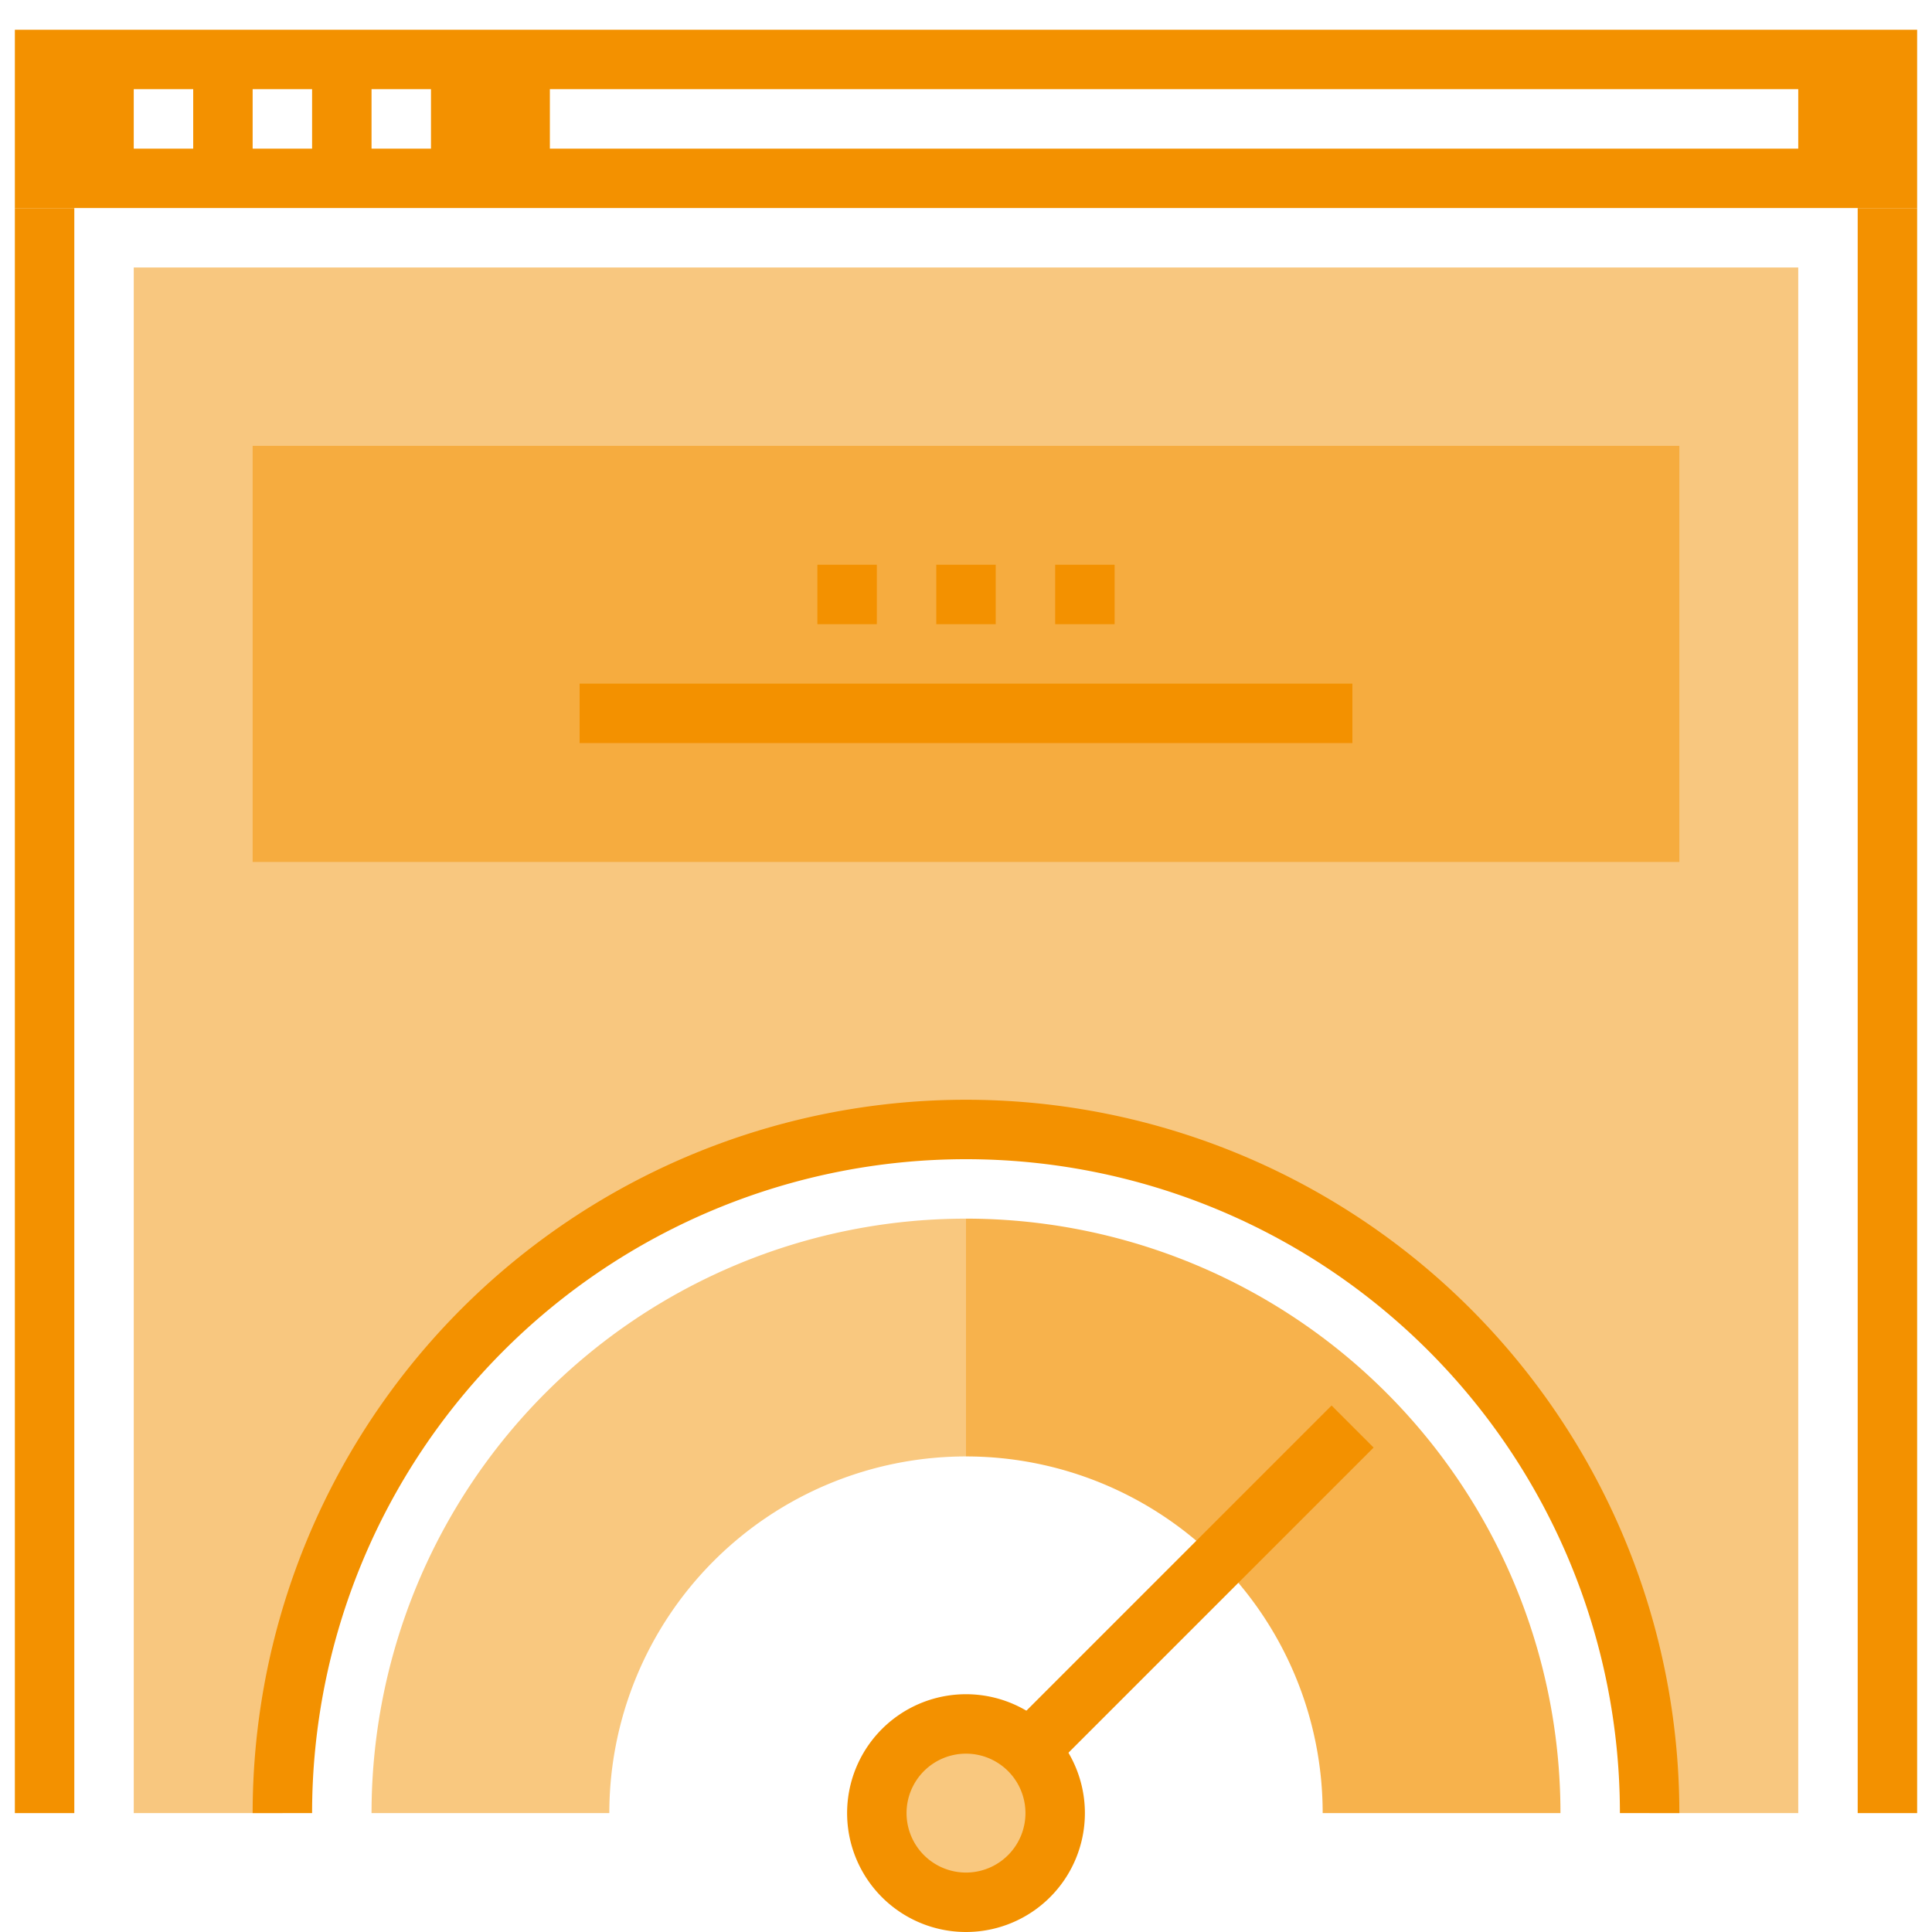<svg id="Ebene_1" data-name="Ebene 1" xmlns="http://www.w3.org/2000/svg" viewBox="0 0 65 65"><defs><style>.cls-1,.cls-2{fill:#f39100;}.cls-2,.cls-4{opacity:0.5;}.cls-3{opacity:0.7;}</style></defs><rect class="cls-1" x="62.5" y="7" width="2" height="54"/><path class="cls-1" d="M.5,1V7h64V1Zm6,4h-2V3h2Zm4,0h-2V3h2Zm4,0h-2V3h2Zm46,0h-42V3h42Z"/><path class="cls-2" d="M4.5,9V61h5a23,23,0,0,1,46,0h5V9Z"/><rect class="cls-1" x="0.5" y="7" width="2" height="54"/><path class="cls-1" d="M56.5,61h-2a22,22,0,0,0-44,0h-2a24,24,0,0,1,48,0Z"/><g class="cls-3"><path class="cls-1" d="M44.5,61h8a20,20,0,0,0-20-20v8A12,12,0,0,1,44.5,61Z"/></g><g class="cls-4"><path class="cls-1" d="M12.5,61h8a12,12,0,0,1,12-12V41A20,20,0,0,0,12.5,61Z"/></g><g class="cls-4"><circle class="cls-1" cx="32.5" cy="61" r="3"/></g><path class="cls-1" d="M32.5,65a4,4,0,1,1,4-4A4,4,0,0,1,32.5,65Zm0-6a2,2,0,1,0,2,2A2,2,0,0,0,32.5,59Z"/><rect class="cls-1" x="32.22" y="52.5" width="15.56" height="2" transform="translate(-26.11 43.95) rotate(-45)"/><g class="cls-4"><rect class="cls-1" x="8.5" y="15" width="48" height="14"/></g><rect class="cls-1" x="31.5" y="19" width="2" height="2"/><rect class="cls-1" x="19.5" y="23" width="26" height="2"/><rect class="cls-1" x="35.5" y="19" width="2" height="2"/><rect class="cls-1" x="27.5" y="19" width="2" height="2"/></svg>